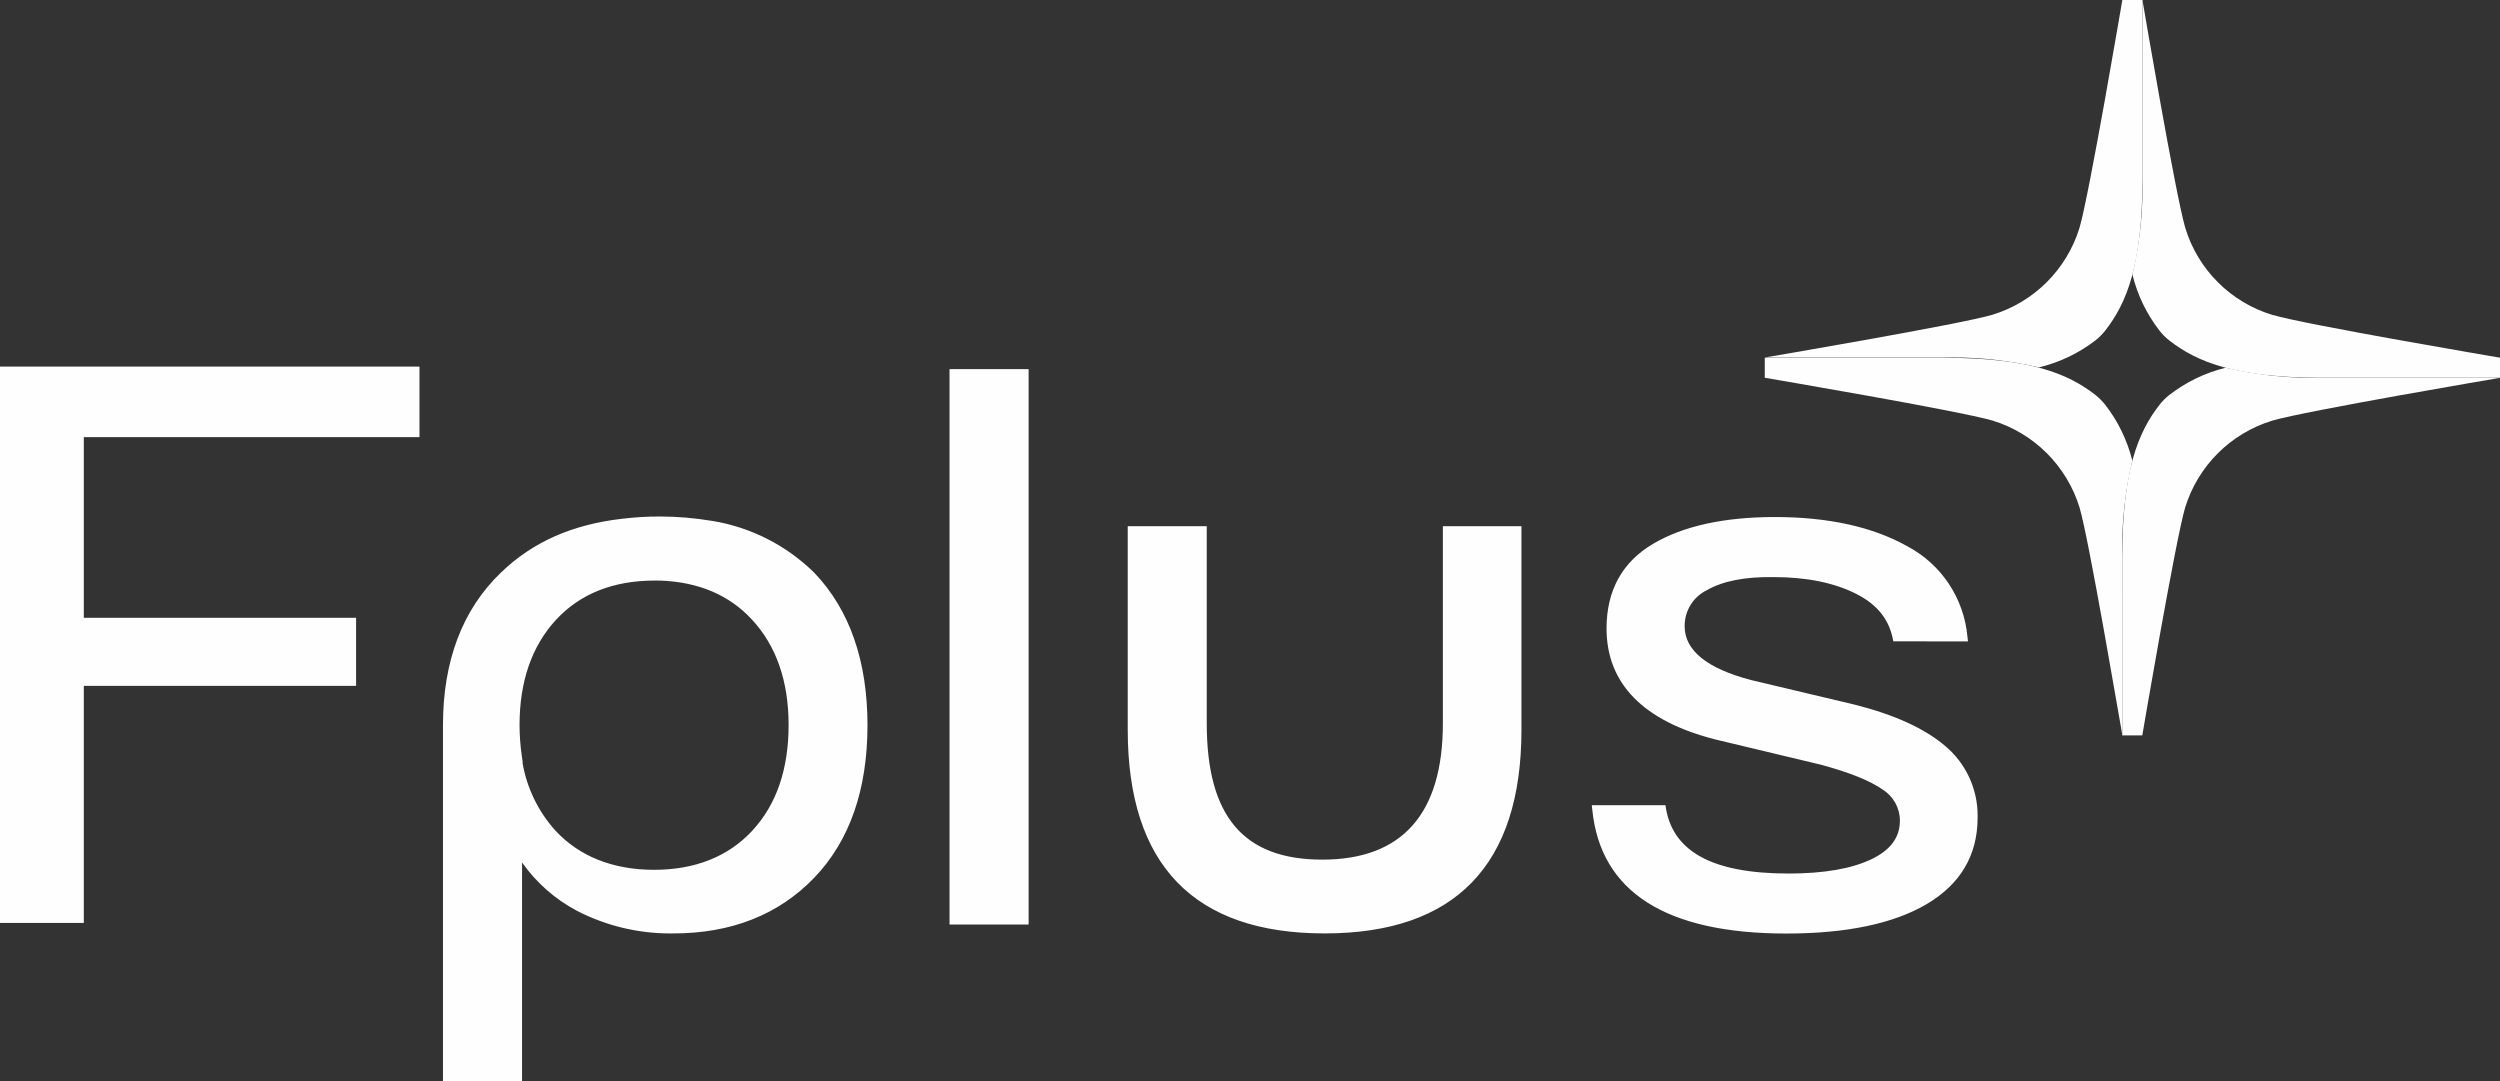 <?xml version="1.0" encoding="UTF-8"?> <svg xmlns="http://www.w3.org/2000/svg" xmlns:xlink="http://www.w3.org/1999/xlink" xmlns:xodm="http://www.corel.com/coreldraw/odm/2003" xml:space="preserve" width="100.008mm" height="43.258mm" version="1.1" style="shape-rendering:geometricPrecision; text-rendering:geometricPrecision; image-rendering:optimizeQuality; fill-rule:evenodd; clip-rule:evenodd" viewBox="0 0 1204.18 520.86"><rect x="0" y="0" width="1204.18" height="520.86" fill="#333333" stroke="none"/> <defs> <style type="text/css"> .fil0 {fill:#FEFEFE;fill-rule:nonzero} </style> </defs> <g id="Слой_x0020_1">  <g id="_2513990263280"> <g> <path class="fil0" d="M495.46 177.8l-38.1 0 0 267.52 38.1 0 0 -267.52zm-152.38 73.12c-8.33,-1.41 -16.84,-2.14 -25.31,-2.14 -6.08,0 -12.19,0.37 -18.21,1.1 -23.83,2.77 -42.9,11.07 -58.24,25.89 -18.56,17.78 -27.95,42.54 -27.95,73.55l0 171.54 38.09 0 0 -105.44c6.87,9.76 15.98,17.79 26.56,23.35 13.85,7.12 29.21,10.84 44.78,10.84 0.51,0 1.05,-0.01 1.55,-0.01 27.92,0 50.74,-9.03 67.84,-26.82 17.1,-17.79 25.65,-42.51 25.65,-73.47 0,-30.96 -8.62,-55.68 -25.65,-73.46 -13.4,-13.18 -30.56,-21.91 -49.1,-24.95l-0.01 0.02zm19.36 149.12c-11.63,12.56 -27.65,18.92 -47.37,18.92 -19.72,0 -35.94,-6.37 -47.57,-18.92 -8.27,-9.19 -13.77,-20.55 -15.84,-32.74l0.15 0.01 -0.45 -3.07c-0.71,-4.94 -1.1,-9.97 -1.11,-14.96 0,-21.06 5.92,-38.11 17.55,-50.72 11.65,-12.61 27.67,-18.92 47.59,-18.92l2.57 0.01c18.45,0.65 33.38,6.97 44.25,18.81 11.7,12.6 17.64,29.65 17.64,50.72 0,21.03 -5.72,38.23 -17.43,50.85l0 0zm332.55 -51.58c0,43.52 -19.57,65.6 -58.07,65.6 -37.99,0 -55.66,-20.86 -55.66,-65.6l0 -95 -38.06 0 0 98.03c0,65.1 31.91,98.11 94.84,98.11 62.95,0 94.8,-33.01 94.8,-98.11l0 -98.03 -37.85 0 0 95zm242.18 11.05c-9.88,-8.53 -24.68,-15.31 -44.06,-20.16l-49.45 -11.74c-21.37,-5.54 -32.21,-14.29 -32.21,-25.92 0,-0.09 0,-0.18 0,-0.26 0,-7.33 4.2,-14.02 10.79,-17.21 7.6,-4.36 18.36,-6.47 32.15,-6.25 15.88,0 29.27,2.77 39.74,8.1 10.47,5.32 16.08,12.7 17.83,22.85l35.96 0.02 -0.26 -2.29c-1.67,-18.47 -12.56,-34.85 -28.94,-43.52 -16.6,-9.35 -38.08,-14.09 -63.82,-14.09 -24.38,0 -44.06,4.32 -58.55,12.84 -14.93,8.79 -22.52,22.51 -22.52,40.79 0,26.64 17.7,44.69 52.55,53.54l50.53 12.09c13.82,3.7 23.93,7.77 29.95,12.04 5.14,3.22 8.27,8.87 8.27,14.94 0,0 0,0.01 0,0.01 0,7.98 -4.38,14.01 -13.45,18.44 -9.54,4.66 -23.06,7.03 -40.16,7.03 -37,0 -56.42,-10.76 -59.31,-32.93l-35.49 0.01 0.23 2.06c3.91,39.66 35.39,59.76 93.51,59.76 28.84,0 51.51,-4.74 67.42,-14.09 16.36,-9.6 24.67,-23.63 24.67,-41.65 0,-0.38 0.01,-0.77 0.01,-1.14 0,-12.81 -5.63,-24.99 -15.4,-33.28l-0 0.01zm-735.12 -148.97l0 -33.96 -202.05 0 0 267.98 40.37 0 0 -114.19 131.15 0 0 -32.81 -131.15 0 0 -87 161.68 -0.02z"></path> </g> <path class="fil0" d="M1117.95 181.94c-1.26,0.02 -2.65,0.05 -3.95,0.05 -14.13,0 -28.22,-1.66 -41.97,-4.86 -9.9,2.42 -19.21,6.95 -27.25,13.2 -1.67,1.32 -3.2,2.85 -4.52,4.53 -10.51,13.47 -17.92,31.81 -18.03,73.12l0 86.24 9.65 0.01c0,0 15.9,-93.57 20.62,-109.69 6.15,-20.06 21.87,-35.78 41.93,-41.92 16.12,-4.76 109.7,-20.62 109.7,-20.62l-86.18 0 0 -0.05z"></path> <path class="fil0" d="M1204.18 172.29c0,0 -93.57,-15.88 -109.68,-20.62 -20.09,-6.1 -35.83,-21.84 -41.92,-41.93 -4.76,-16.11 -20.62,-109.73 -20.62,-109.73l0 86.25c0.02,1.37 0.05,2.78 0.05,4.17 0,14.05 -1.66,28.12 -4.9,41.77 2.42,9.9 6.92,19.18 13.19,27.22 1.35,1.7 2.85,3.2 4.53,4.53 13.47,10.49 31.81,17.9 73.12,18l86.24 0 0 -9.65z"></path> <path class="fil0" d="M1022.27 0c0,0 -15.88,93.58 -20.62,109.7 -6.15,20.09 -21.92,35.81 -42.02,41.93 -16.12,4.73 -109.7,20.59 -109.7,20.59l86.25 0c1.45,-0.01 3.02,-0.06 4.49,-0.06 13.94,0 27.85,1.63 41.42,4.81 9.92,-2.38 19.25,-6.86 27.32,-13.09 1.69,-1.34 3.2,-2.86 4.55,-4.55 10.51,-13.45 17.91,-31.81 18.02,-73.09l0 -86.25 -9.69 0z"></path> <path class="fil0" d="M1022.22 267.98c-0.03,-1.38 -0.05,-2.84 -0.05,-4.23 0,-14.06 1.68,-28.15 4.92,-41.82 -2.43,-9.85 -6.92,-19.09 -13.16,-27.08 -1.34,-1.66 -2.86,-3.19 -4.52,-4.53 -13.46,-10.51 -31.79,-17.9 -73.08,-18l-86.29 -0.01 0 9.65c0,0 93.6,15.88 109.71,20.62 20.07,6.16 35.78,21.87 41.93,41.94 4.56,15.5 19.36,102.93 20.55,109.33l-0.01 -85.88z"></path> </g> </g> </svg> 